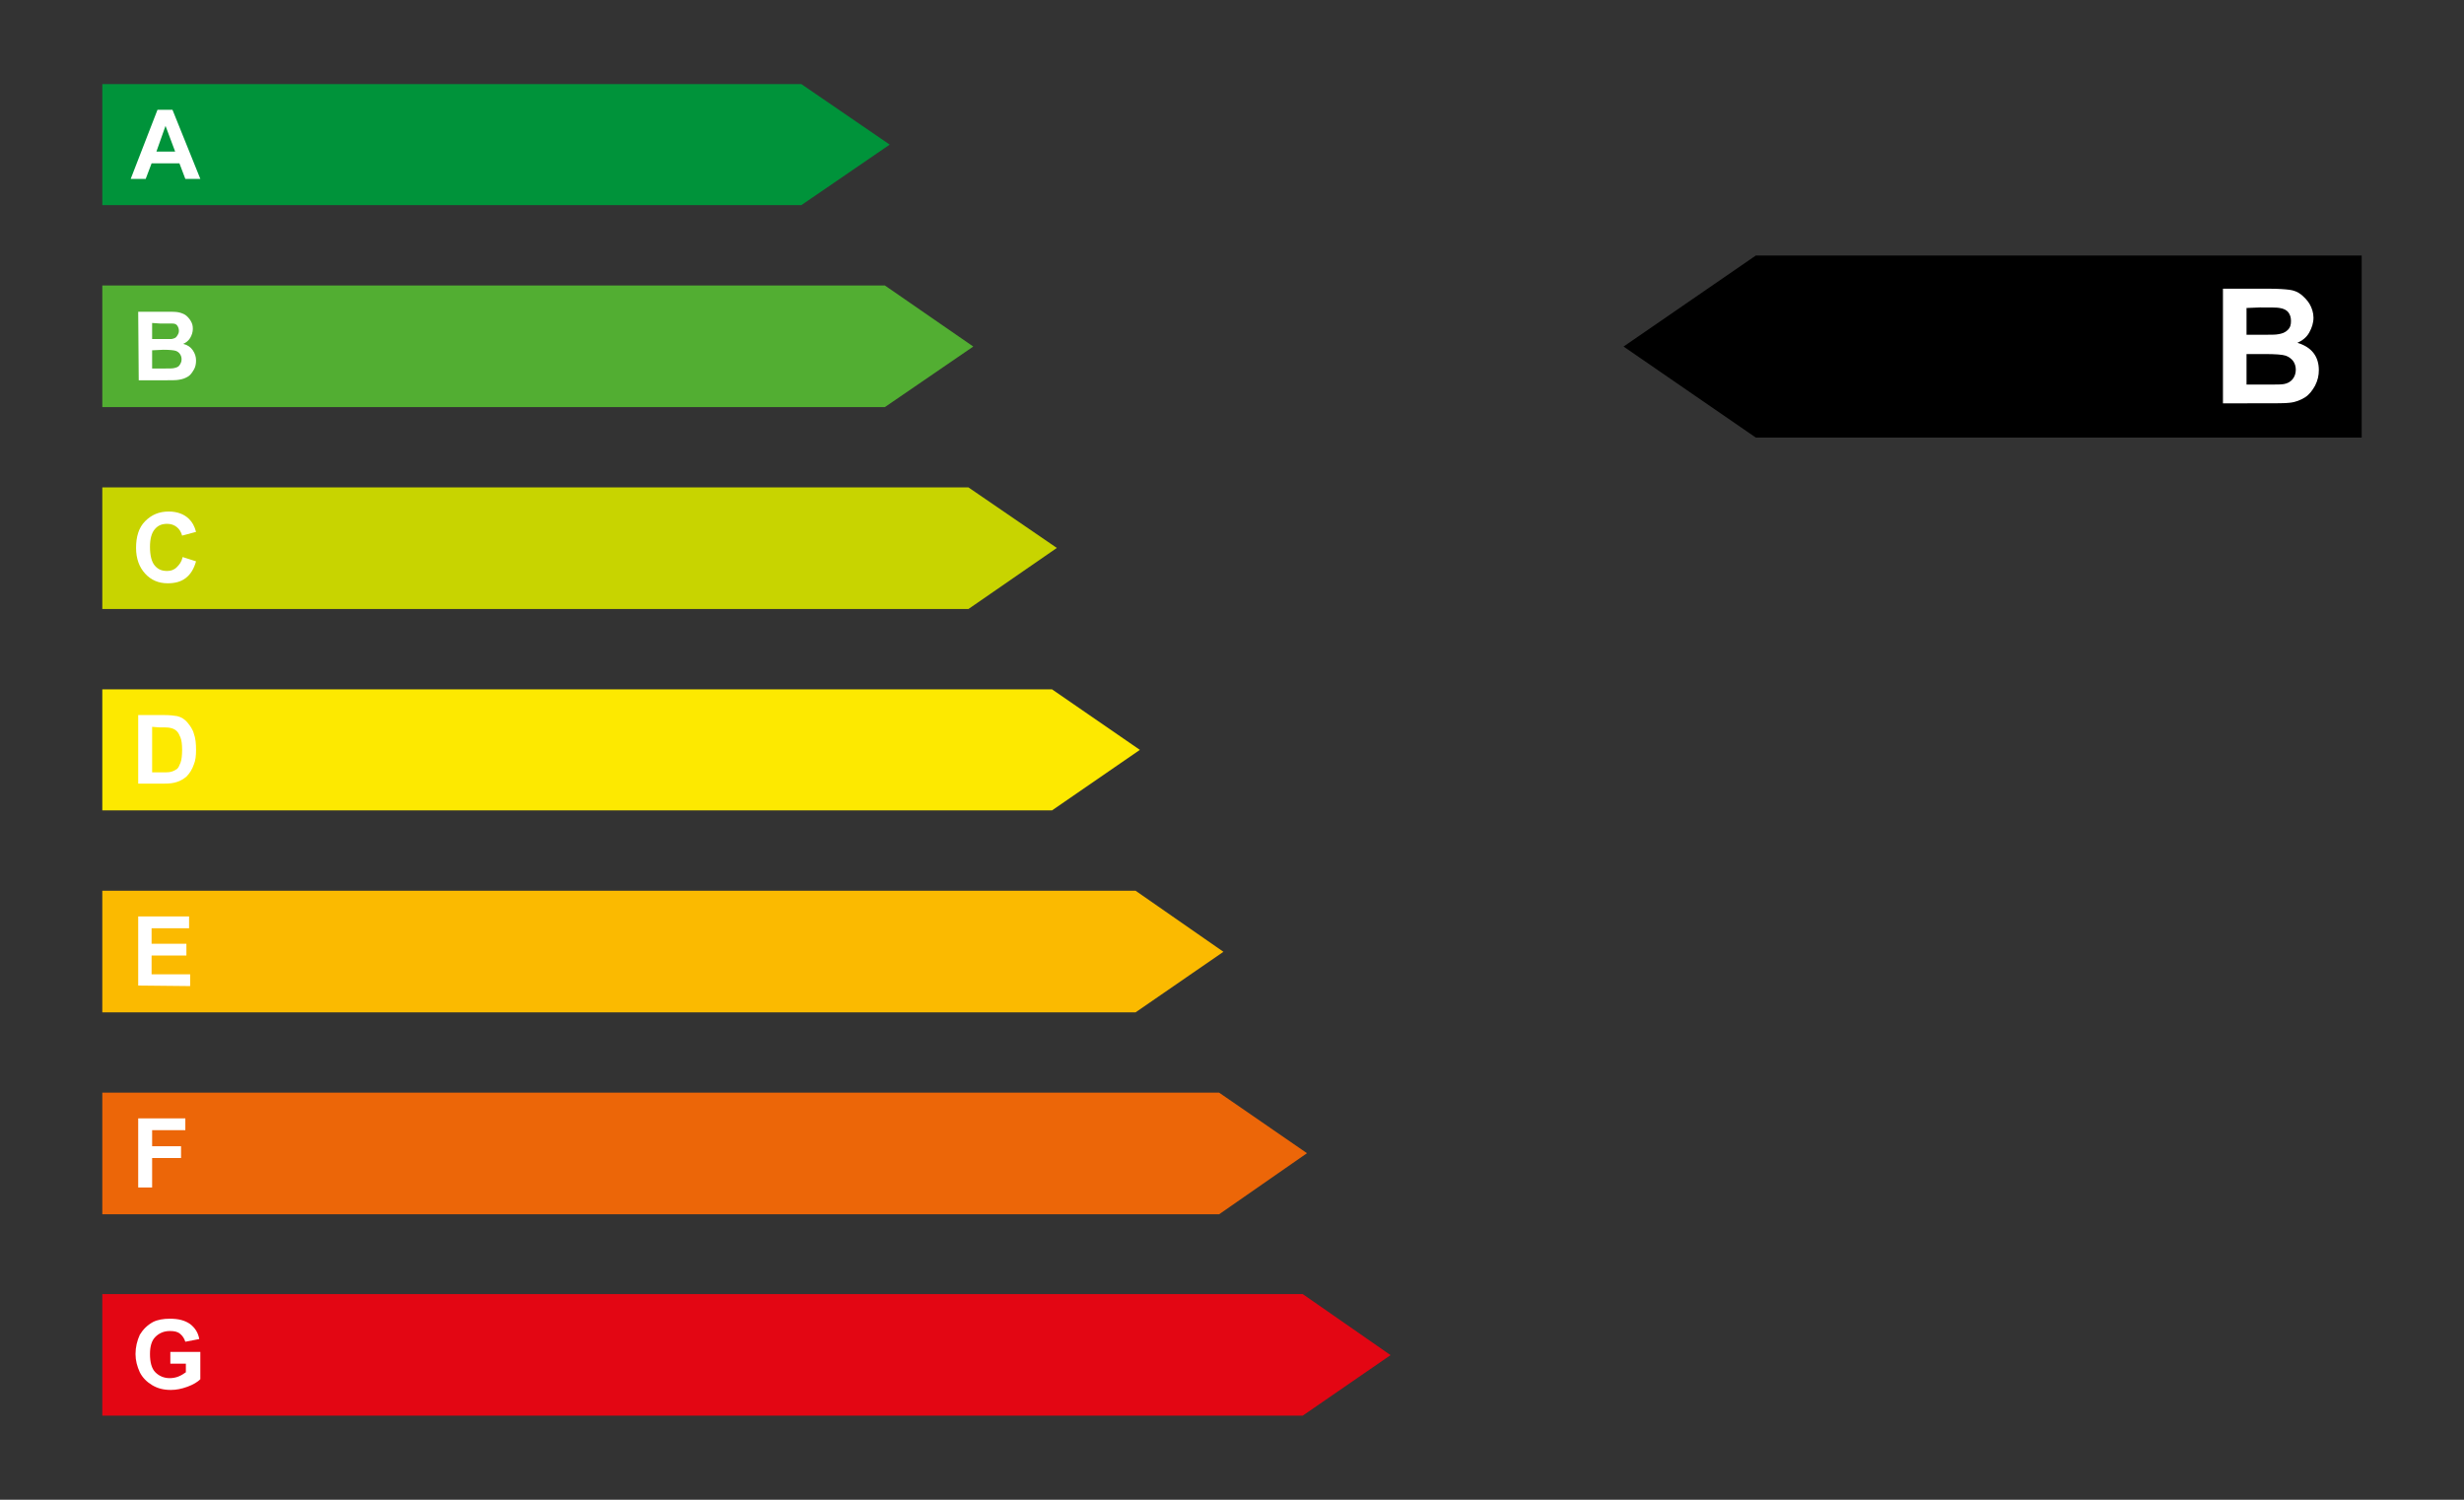 <?xml version="1.0" encoding="utf-8"?>
<!-- Generator: Adobe Illustrator 26.3.1, SVG Export Plug-In . SVG Version: 6.00 Build 0)  -->
<svg version="1.1" id="a" xmlns="http://www.w3.org/2000/svg" xmlns:xlink="http://www.w3.org/1999/xlink" x="0px" y="0px"
	 viewBox="0 0 460 280" style="enable-background:new 0 0 460 280;" xml:space="preserve">
<rect x="0" y="0" width="460" height="280" fill="#333333" stroke="none"/>
<style type="text/css">
	.st0{fill:#00933A;}
	.st1{fill:#FFFFFF;}
	.st2{fill:#52AE32;}
	.st3{fill:#C8D400;}
	.st4{fill:#FDE900;}
	.st5{fill:#FBBA00;}
	.st6{fill:#EC6608;}
	.st7{fill:#E30613;}
</style>
<g>
	<polygon class="st0" points="166.1,27 149.6,15.7 149.6,15.7 19.1,15.7 19.1,38.3 149.6,38.3 149.6,38.3 	"/>
	<path class="st1" d="M37.4,33.4h-2.8l-1.1-2.9h-5.2l-1.1,2.9h-2.8l5-12.9h2.8L37.4,33.4L37.4,33.4z M32.7,28.3l-1.8-4.8l-1.7,4.8
		H32.7z"/>
	<polygon class="st2" points="181.7,64.7 165.2,53.3 165.2,53.3 19.1,53.3 19.1,76 165.2,76 165.2,76 	"/>
	<polygon class="st3" points="197.3,102.3 180.8,91 180.8,91 19.1,91 19.1,113.7 180.8,113.7 180.8,113.7 	"/>
	<polygon class="st4" points="212.8,140 196.4,128.7 196.4,128.7 19.1,128.7 19.1,151.3 196.4,151.3 196.4,151.3 	"/>
	<polygon class="st5" points="228.4,177.7 212,166.3 212,166.3 19.1,166.3 19.1,189 212,189 212,189 	"/>
	<polygon class="st6" points="244,215.3 227.6,204 227.6,204 19.1,204 19.1,226.7 227.6,226.7 227.6,226.7 	"/>
	<polygon class="st7" points="259.6,253 243.2,241.6 243.2,241.6 19.1,241.6 19.1,264.3 243.2,264.3 243.2,264.3 	"/>
	<polygon points="303.1,64.7 327.8,47.7 327.8,47.7 440.9,47.7 440.9,81.7 327.8,81.7 327.8,81.7 	"/>
	<path class="st1" d="M25.8,58.2H31c1,0,1.8,0,2.3,0.1s1,0.3,1.3,0.5s0.7,0.6,1,1.1s0.4,0.9,0.4,1.5c0,0.6-0.2,1.2-0.5,1.7
		s-0.8,0.9-1.3,1.1c0.8,0.2,1.4,0.6,1.8,1.2c0.4,0.6,0.6,1.2,0.6,1.9c0,0.6-0.1,1.2-0.4,1.7s-0.6,1-1.1,1.3s-1,0.5-1.7,0.6
		c-0.4,0.1-1.5,0.1-3.1,0.1h-4.4L25.8,58.2L25.8,58.2z M28.4,60.3v3h1.7c1,0,1.6,0,1.9,0c0.5-0.1,0.8-0.2,1-0.5s0.4-0.6,0.4-1
		s-0.1-0.7-0.3-1s-0.5-0.4-1-0.4c-0.3,0-1,0-2.2,0L28.4,60.3L28.4,60.3z M28.4,65.4v3.4h2.4c0.9,0,1.5,0,1.8-0.1
		c0.4-0.1,0.7-0.2,0.9-0.5s0.4-0.6,0.4-1.1c0-0.4-0.1-0.7-0.3-1s-0.5-0.5-0.8-0.6s-1.1-0.2-2.3-0.2L28.4,65.4L28.4,65.4z"/>
	<path class="st1" d="M415,53.9h8.6c1.7,0,3,0.1,3.8,0.2s1.6,0.4,2.2,0.9s1.2,1.1,1.6,1.8s0.7,1.6,0.7,2.5c0,1-0.3,1.9-0.8,2.8
		s-1.3,1.5-2.2,1.9c1.3,0.4,2.3,1,3,1.9c0.7,0.9,1,2,1,3.2c0,1-0.2,1.9-0.7,2.9c-0.5,0.9-1.1,1.7-1.9,2.2s-1.8,0.9-2.9,1
		c-0.7,0.1-2.5,0.1-5.2,0.1H415L415,53.9L415,53.9z M419.4,57.5v5h2.8c1.7,0,2.7,0,3.1-0.1c0.7-0.1,1.3-0.3,1.8-0.8s0.6-1,0.6-1.7
		s-0.2-1.2-0.5-1.6s-0.9-0.7-1.6-0.8c-0.4-0.1-1.7-0.1-3.7-0.1L419.4,57.5L419.4,57.5z M419.4,66.1v5.7h4c1.6,0,2.5,0,3-0.1
		c0.6-0.1,1.2-0.4,1.6-0.9s0.6-1.1,0.6-1.8c0-0.6-0.2-1.2-0.5-1.6s-0.8-0.8-1.4-1s-1.9-0.3-3.9-0.3H419.4L419.4,66.1z"/>
	<path class="st1" d="M34.1,104l2.5,0.8c-0.4,1.4-1,2.4-1.9,3.1s-2,1-3.4,1c-1.7,0-3.1-0.6-4.2-1.8c-1.1-1.2-1.7-2.8-1.7-4.8
		c0-2.1,0.5-3.8,1.7-5s2.6-1.8,4.4-1.8c1.6,0,2.9,0.5,3.8,1.4c0.6,0.6,1,1.3,1.3,2.4L34,100c-0.2-0.7-0.5-1.2-1-1.6
		s-1.1-0.6-1.8-0.6c-1,0-1.7,0.3-2.3,1s-0.9,1.8-0.9,3.3c0,1.6,0.3,2.8,0.9,3.5c0.6,0.7,1.3,1,2.3,1c0.7,0,1.3-0.2,1.8-0.7
		S33.9,104.9,34.1,104L34.1,104z"/>
	<path class="st1" d="M25.8,133.5h4.8c1.1,0,1.9,0.1,2.5,0.2c0.8,0.2,1.4,0.6,1.9,1.2s1,1.3,1.2,2.1c0.3,0.8,0.4,1.8,0.4,3
		c0,1.1-0.1,2-0.4,2.7c-0.3,0.9-0.8,1.7-1.4,2.3c-0.5,0.4-1.1,0.8-1.8,1c-0.6,0.2-1.3,0.3-2.3,0.3h-4.9L25.8,133.5L25.8,133.5z
		 M28.4,135.7v8.5h1.9c0.7,0,1.2,0,1.6-0.1c0.4-0.1,0.8-0.3,1.1-0.5s0.5-0.7,0.7-1.2s0.3-1.4,0.3-2.4s-0.1-1.8-0.3-2.3
		s-0.4-0.9-0.7-1.2s-0.7-0.5-1.2-0.6c-0.4-0.1-1.1-0.1-2.1-0.1L28.4,135.7L28.4,135.7z"/>
	<path class="st1" d="M25.8,184v-12.9h9.5v2.2h-7v2.9h6.5v2.2h-6.5v3.5h7.2v2.2L25.8,184L25.8,184z"/>
	<path class="st1" d="M25.8,221.7v-12.9h8.8v2.2h-6.2v3h5.4v2.2h-5.4v5.5L25.8,221.7L25.8,221.7z"/>
	<path class="st1" d="M31.8,254.6v-2.2h5.6v5.1c-0.5,0.5-1.3,1-2.4,1.4s-2.1,0.6-3.1,0.6c-1.4,0-2.5-0.3-3.5-0.9s-1.8-1.4-2.3-2.4
		c-0.5-1.1-0.8-2.2-0.8-3.4c0-1.3,0.3-2.5,0.8-3.6c0.6-1,1.4-1.8,2.5-2.4c0.8-0.4,1.9-0.6,3.1-0.6c1.6,0,2.8,0.3,3.8,1
		c0.9,0.7,1.5,1.6,1.7,2.8l-2.6,0.5c-0.2-0.6-0.5-1.1-1-1.5s-1.1-0.5-1.9-0.5c-1.1,0-2,0.4-2.7,1.1s-1,1.8-1,3.2
		c0,1.5,0.3,2.7,1,3.4s1.6,1.1,2.7,1.1c0.5,0,1.1-0.1,1.6-0.3s1-0.5,1.4-0.8v-1.6L31.8,254.6L31.8,254.6z"/>
</g>
</svg>
